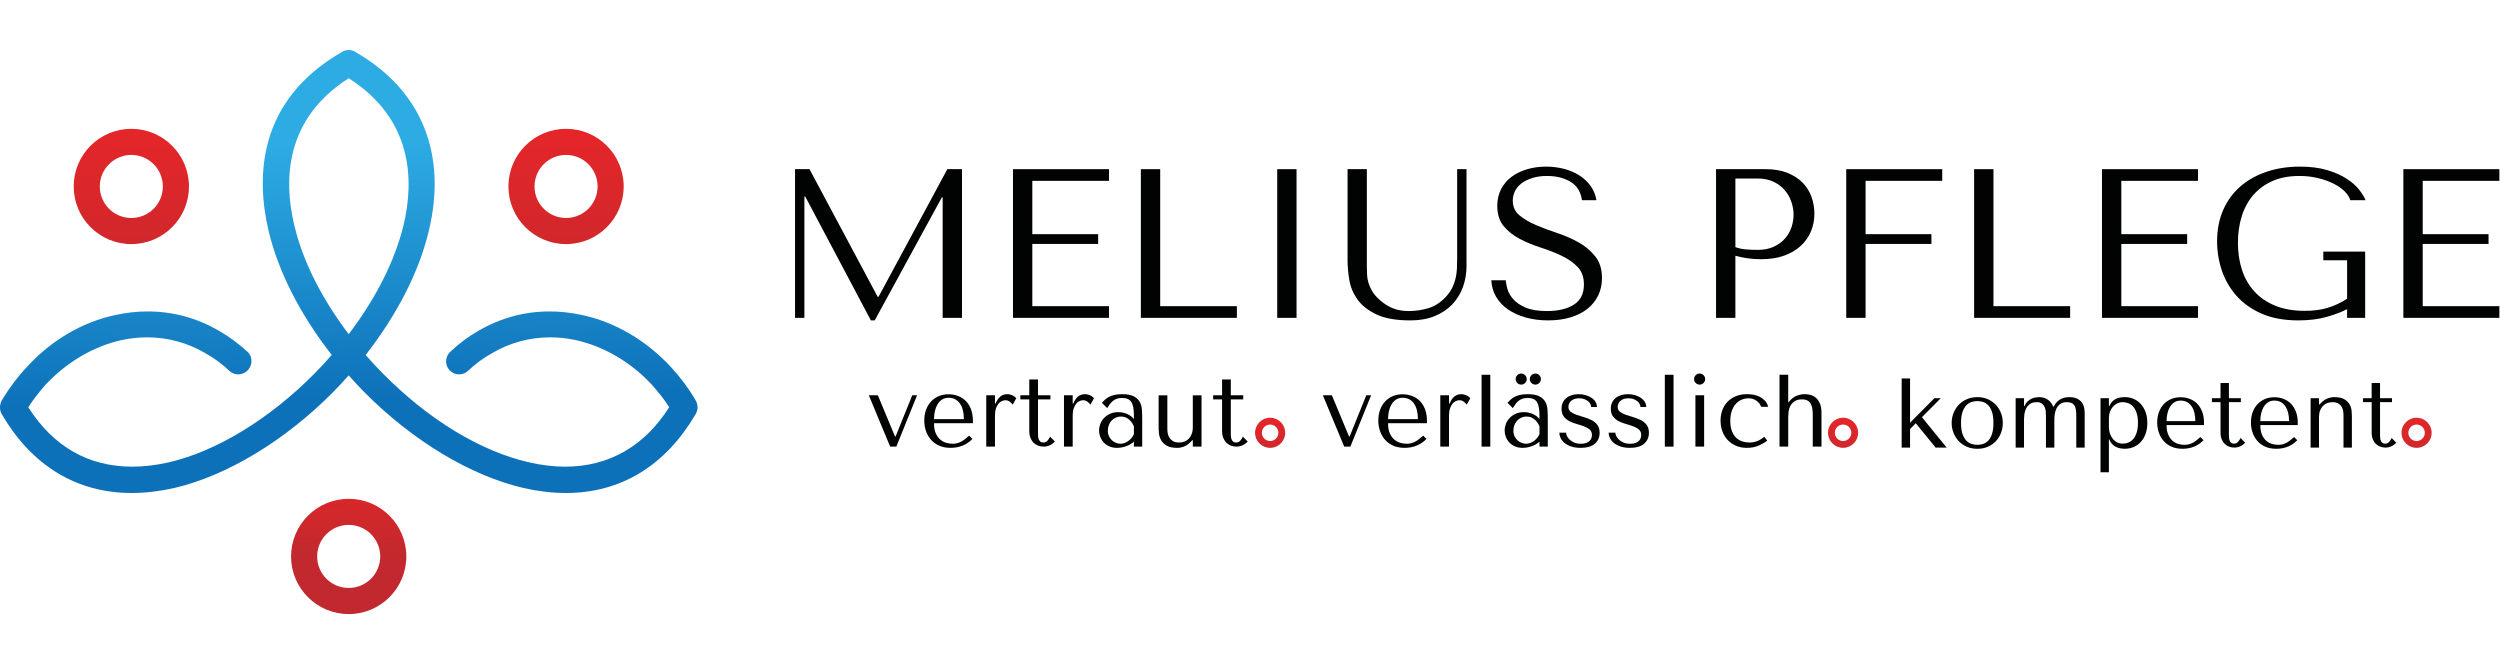 <?xml version="1.0" encoding="UTF-8"?> <svg xmlns="http://www.w3.org/2000/svg" xmlns:xlink="http://www.w3.org/1999/xlink" version="1.1" x="0px" y="0px" viewBox="0 0 320 85" style="enable-background:new 0 0 320 85;" xml:space="preserve"> <style type="text/css"> .st0{display:none;} .st1{display:inline;} .st2{fill:#343434;} .st3{fill:url(#SVGID_1_);} .st4{fill:url(#SVGID_2_);} .st5{fill:url(#SVGID_3_);} .st6{fill:url(#SVGID_4_);} .st7{fill:url(#SVGID_5_);} .st8{fill:url(#SVGID_6_);} .st9{fill:url(#SVGID_7_);} .st10{fill:url(#SVGID_8_);} .st11{fill:#010202;} .st12{fill:url(#SVGID_9_);} .st13{fill:url(#SVGID_10_);} .st14{fill:url(#SVGID_11_);} </style> <g id="Ebene_1" class="st0"> <g class="st1"> <g> <g> <path class="st2" d="M106.784,38.082h0.111l9.049-16.784h1.927v19.549h-2.542V25.013 h-0.111l-8.825,16.169h-0.503l-8.63-16.281h-0.111v15.946h-1.229V21.298h1.899 L106.784,38.082z"></path> <path class="st2" d="M137.196,21.298v1.536h-10.082v7.01h8.658v1.284h-8.658v8.183 h10.082v1.536h-12.623V21.298H137.196z"></path> <path class="st2" d="M141.385,40.847V21.298h2.541v18.013h10.082v1.536H141.385z"></path> <path class="st2" d="M161.855,21.298v19.549h-2.541V21.298H161.855z"></path> <path class="st2" d="M171.098,21.298v12.762c0,0.373,0.009,0.745,0.028,1.117 c0.018,0.372,0.083,0.74,0.195,1.103c0.112,0.363,0.28,0.731,0.504,1.103 c0.223,0.372,0.549,0.745,0.977,1.117c0.539,0.484,1.112,0.847,1.717,1.089 c0.605,0.243,1.299,0.363,2.08,0.363c0.912,0,1.788-0.13,2.625-0.391 c0.839-0.26,1.592-0.754,2.262-1.48c0.373-0.41,0.657-0.819,0.853-1.229 c0.195-0.41,0.339-0.824,0.432-1.243s0.149-0.838,0.168-1.257 s0.028-0.833,0.028-1.243V21.298h1.229v12.735c0,0.987-0.159,1.913-0.474,2.779 c-0.317,0.866-0.787,1.624-1.41,2.276c-0.625,0.652-1.396,1.164-2.318,1.536 c-0.922,0.372-1.979,0.558-3.17,0.558c-1.899,0-3.398-0.265-4.496-0.796 c-1.099-0.531-1.927-1.191-2.486-1.983c-0.559-0.791-0.912-1.648-1.061-2.569 c-0.149-0.921-0.224-1.764-0.224-2.527V21.298H171.098z"></path> <path class="st2" d="M189.361,35.904c0.018,0.317,0.093,0.703,0.224,1.159 c0.13,0.457,0.381,0.899,0.754,1.327c0.372,0.429,0.912,0.796,1.619,1.103 c0.708,0.307,1.648,0.461,2.821,0.461c1.471,0,2.649-0.279,3.533-0.838 c0.884-0.559,1.327-1.443,1.327-2.653c0-0.968-0.28-1.741-0.839-2.318 c-0.558-0.577-1.261-1.065-2.108-1.466c-0.847-0.4-1.764-0.758-2.75-1.075 c-0.987-0.316-1.903-0.698-2.75-1.144c-0.847-0.447-1.55-1.006-2.109-1.676 c-0.559-0.671-0.838-1.555-0.838-2.653c0-0.838,0.172-1.582,0.517-2.234 c0.345-0.651,0.812-1.191,1.398-1.619c0.588-0.428,1.268-0.754,2.041-0.978 c0.774-0.223,1.59-0.335,2.448-0.335c0.82,0,1.608,0.098,2.362,0.293 c0.755,0.195,1.431,0.484,2.029,0.866c0.597,0.381,1.09,0.847,1.482,1.396 s0.643,1.168,0.755,1.857h-1.902c-0.149-1.099-0.648-1.904-1.497-2.416 c-0.848-0.512-1.879-0.768-3.091-0.768c-0.727,0-1.371,0.089-1.931,0.265 c-0.559,0.177-1.03,0.41-1.413,0.698c-0.383,0.289-0.671,0.628-0.867,1.019 c-0.197,0.391-0.294,0.81-0.294,1.257c0,0.801,0.289,1.443,0.868,1.927 c0.578,0.484,1.301,0.912,2.169,1.284c0.868,0.373,1.81,0.726,2.828,1.061 c1.016,0.335,1.958,0.749,2.827,1.243c0.868,0.493,1.591,1.108,2.169,1.843 c0.578,0.735,0.868,1.681,0.868,2.835c0,0.838-0.168,1.601-0.504,2.29 c-0.336,0.689-0.812,1.276-1.428,1.759c-0.615,0.485-1.356,0.857-2.224,1.117 c-0.868,0.26-1.842,0.391-2.923,0.391c-1.063,0-2.043-0.125-2.938-0.377 c-0.895-0.251-1.674-0.605-2.337-1.061c-0.662-0.456-1.184-1.01-1.567-1.662 c-0.382-0.652-0.592-1.378-0.629-2.179H189.361z"></path> <path class="st2" d="M219.549,40.847h-2.541V21.298h6.535 c1.079,0,2.02,0.158,2.82,0.475c0.801,0.317,1.467,0.74,1.997,1.27 c0.531,0.531,0.926,1.155,1.187,1.871c0.26,0.717,0.391,1.466,0.391,2.248 c0,0.82-0.149,1.588-0.446,2.304c-0.298,0.717-0.74,1.35-1.327,1.899 c-0.586,0.55-1.317,0.982-2.192,1.298c-0.875,0.317-1.88,0.475-3.016,0.475 c-0.67,0-1.285-0.042-1.844-0.126c-0.558-0.084-1.08-0.19-1.564-0.321 V40.847z M219.549,31.547c0.391,0.149,0.829,0.247,1.313,0.293 s1.015,0.07,1.592,0.07c0.838,0,1.554-0.139,2.151-0.419 c0.595-0.279,1.088-0.642,1.48-1.089c0.391-0.447,0.674-0.945,0.852-1.494 c0.177-0.549,0.266-1.093,0.266-1.634c0-0.559-0.098-1.121-0.294-1.69 c-0.195-0.567-0.488-1.08-0.88-1.536c-0.39-0.456-0.884-0.824-1.48-1.103 c-0.597-0.279-1.285-0.419-2.066-0.419h-2.933V31.547z"></path> <path class="st2" d="M246.75,21.298v1.536h-10.082v7.01h8.658v1.284h-8.658v9.718 h-2.541V21.298H246.75z"></path> <path class="st2" d="M250.939,40.847V21.298h2.541v18.013h10.082v1.536H250.939z"></path> <path class="st2" d="M280.373,21.298v1.536h-10.082v7.01h8.658v1.284h-8.658v8.183 h10.082v1.536h-12.623V21.298H280.373z"></path> <path class="st2" d="M302.351,40.847h-2.373v-1.145 c-0.709,0.373-1.604,0.712-2.686,1.019c-1.082,0.307-2.321,0.461-3.72,0.461 c-1.865,0-3.469-0.293-4.811-0.88c-1.343-0.586-2.448-1.368-3.316-2.346 c-0.867-0.978-1.51-2.085-1.929-3.323c-0.42-1.238-0.63-2.518-0.63-3.84 c0-1.545,0.27-2.928,0.811-4.147c0.539-1.219,1.294-2.248,2.262-3.086 c0.967-0.838,2.117-1.48,3.449-1.927c1.331-0.447,2.788-0.67,4.37-0.67 c1.378,0,2.574,0.153,3.589,0.461c1.015,0.307,1.866,0.684,2.555,1.131 c0.688,0.447,1.233,0.926,1.634,1.438c0.4,0.512,0.684,0.973,0.852,1.383 h-2.01c-0.112-0.391-0.359-0.778-0.74-1.159 c-0.383-0.381-0.871-0.721-1.467-1.02c-0.595-0.297-1.275-0.539-2.038-0.726 c-0.764-0.186-1.583-0.279-2.458-0.279c-1.323,0-2.481,0.214-3.477,0.642 c-0.996,0.429-1.839,1.033-2.528,1.815c-0.689,0.782-1.206,1.713-1.55,2.793 c-0.345,1.08-0.517,2.262-0.517,3.547c0,1.303,0.182,2.499,0.546,3.589 c0.363,1.089,0.909,2.029,1.636,2.82c0.727,0.792,1.642,1.41,2.743,1.857 c1.1,0.447,2.387,0.671,3.861,0.671c1.119,0,2.117-0.13,2.994-0.391 c0.876-0.26,1.735-0.661,2.574-1.201v-5.055h-3.128v-1.145h5.501V40.847z"></path> <path class="st2" d="M320,21.298v1.536h-10.082v7.01h8.658v1.284h-8.658v8.183H320v1.536 h-12.623V21.298H320z"></path> </g> </g> <g> <g> <path class="st2" d="M128.475,50.766v9.566h-1.25v-4.337h-4.871v4.337h-1.25v-9.566 h1.25v4.2h4.871v-4.2H128.475z"></path> <path class="st2" d="M131.288,54.519c0.311-0.581,0.739-1.032,1.284-1.351 c0.544-0.321,1.15-0.481,1.818-0.481c0.659,0,1.23,0.143,1.716,0.425 c0.485,0.285,0.847,0.641,1.084,1.072v-1.373h1.263v7.521h-1.263v-1.4 c-0.247,0.44-0.615,0.803-1.104,1.092c-0.489,0.288-1.059,0.432-1.709,0.432 c-0.669,0-1.272-0.164-1.811-0.493c-0.54-0.33-0.966-0.792-1.277-1.387 c-0.311-0.595-0.466-1.272-0.466-2.031 C130.823,55.776,130.977,55.1,131.288,54.519z M136.848,55.075 c-0.229-0.421-0.539-0.744-0.926-0.967c-0.389-0.225-0.817-0.337-1.284-0.337 c-0.466,0-0.892,0.11-1.276,0.33c-0.385,0.219-0.692,0.54-0.919,0.961 c-0.229,0.421-0.344,0.915-0.344,1.483c0,0.576,0.115,1.077,0.344,1.502 c0.227,0.426,0.534,0.751,0.919,0.974c0.384,0.225,0.81,0.337,1.276,0.337 c0.467,0,0.895-0.112,1.284-0.337c0.388-0.223,0.697-0.548,0.926-0.974 c0.229-0.425,0.343-0.921,0.343-1.488 C137.19,55.991,137.076,55.496,136.848,55.075z M133.259,51.589 c-0.143-0.137-0.214-0.307-0.214-0.508s0.071-0.373,0.214-0.515 c0.141-0.141,0.312-0.212,0.514-0.212c0.192,0,0.359,0.071,0.502,0.212 c0.141,0.143,0.212,0.314,0.212,0.515s-0.071,0.371-0.212,0.508 c-0.143,0.137-0.31,0.206-0.502,0.206 C133.571,51.795,133.4,51.727,133.259,51.589z M135.488,51.589 c-0.137-0.137-0.206-0.307-0.206-0.508s0.069-0.373,0.206-0.515 c0.137-0.141,0.307-0.212,0.508-0.212c0.201,0,0.373,0.071,0.514,0.212 c0.143,0.143,0.214,0.314,0.214,0.515s-0.071,0.371-0.214,0.508 c-0.141,0.137-0.312,0.206-0.514,0.206 C135.795,51.795,135.625,51.727,135.488,51.589z"></path> <path class="st2" d="M147.923,52.81v7.521h-1.248v-1.111 c-0.238,0.384-0.57,0.684-0.996,0.899c-0.425,0.215-0.893,0.322-1.406,0.322 c-0.586,0-1.111-0.121-1.579-0.363c-0.467-0.243-0.834-0.607-1.104-1.092 c-0.27-0.484-0.406-1.074-0.406-1.77v-4.405h1.236v4.241 c0,0.741,0.186,1.311,0.562,1.709c0.375,0.399,0.888,0.597,1.537,0.597 c0.667,0,1.195-0.206,1.579-0.618c0.384-0.411,0.577-1.011,0.577-1.798v-4.131 H147.923z"></path> <path class="st2" d="M151.835,60.16c-0.458-0.197-0.819-0.471-1.085-0.824 c-0.264-0.352-0.411-0.758-0.438-1.215h1.289 c0.037,0.375,0.214,0.682,0.529,0.919c0.315,0.238,0.729,0.358,1.241,0.358 c0.477,0,0.851-0.106,1.126-0.315c0.274-0.211,0.411-0.477,0.411-0.796 c0-0.33-0.147-0.574-0.438-0.734c-0.293-0.16-0.747-0.318-1.359-0.474 c-0.558-0.147-1.014-0.295-1.366-0.445c-0.352-0.152-0.654-0.375-0.906-0.673 c-0.251-0.297-0.377-0.689-0.377-1.174c0-0.384,0.114-0.736,0.343-1.056 c0.229-0.319,0.554-0.574,0.974-0.762c0.422-0.186,0.902-0.281,1.442-0.281 c0.833,0,1.506,0.211,2.018,0.632c0.511,0.421,0.787,0.998,0.824,1.729h-1.25 c-0.027-0.393-0.185-0.71-0.473-0.947c-0.289-0.238-0.676-0.358-1.161-0.358 c-0.448,0-0.806,0.096-1.07,0.289c-0.266,0.192-0.399,0.444-0.399,0.754 c0,0.248,0.081,0.451,0.241,0.611c0.159,0.16,0.36,0.289,0.603,0.385 c0.243,0.096,0.58,0.203,1.01,0.322c0.54,0.147,0.978,0.29,1.317,0.433 c0.338,0.141,0.629,0.354,0.871,0.637s0.369,0.655,0.378,1.113 c0,0.411-0.115,0.782-0.344,1.111s-0.551,0.588-0.967,0.776 c-0.417,0.188-0.895,0.281-1.435,0.281 C152.81,60.455,152.292,60.356,151.835,60.16z"></path> <path class="st2" d="M159.823,50.175v10.156h-1.25V50.175H159.823z"></path> <path class="st2" d="M162.677,51.341c-0.164-0.164-0.247-0.366-0.247-0.603 c0-0.238,0.082-0.44,0.247-0.604c0.164-0.164,0.366-0.247,0.604-0.247 c0.229,0,0.423,0.082,0.584,0.247c0.159,0.164,0.24,0.366,0.24,0.604 c0,0.237-0.081,0.438-0.24,0.603c-0.16,0.166-0.355,0.248-0.584,0.248 C163.043,51.589,162.841,51.507,162.677,51.341z M163.885,52.81v7.521h-1.25v-7.521 H163.885z"></path> <path class="st2" d="M166.697,54.519c0.311-0.581,0.744-1.032,1.298-1.351 c0.554-0.321,1.187-0.481,1.901-0.481c0.924,0,1.685,0.225,2.286,0.673 c0.599,0.448,0.995,1.07,1.187,1.866h-1.344 c-0.129-0.458-0.378-0.819-0.748-1.084c-0.371-0.266-0.83-0.399-1.38-0.399 c-0.714,0-1.289,0.245-1.729,0.734c-0.44,0.489-0.659,1.183-0.659,2.08 c0,0.906,0.219,1.605,0.659,2.099c0.44,0.495,1.015,0.741,1.729,0.741 c0.549,0,1.006-0.129,1.373-0.385c0.366-0.255,0.617-0.622,0.755-1.098h1.344 c-0.201,0.769-0.604,1.384-1.207,1.846c-0.604,0.463-1.359,0.693-2.265,0.693 c-0.714,0-1.347-0.16-1.901-0.48c-0.554-0.321-0.987-0.774-1.298-1.359 c-0.311-0.585-0.466-1.272-0.466-2.058 C166.231,55.78,166.386,55.1,166.697,54.519z"></path> <path class="st2" d="M180.985,53.036c0.458,0.243,0.817,0.607,1.078,1.092 c0.26,0.485,0.391,1.074,0.391,1.77v4.433h-1.235v-4.255 c0-0.75-0.188-1.325-0.563-1.722c-0.375-0.399-0.888-0.597-1.537-0.597 c-0.659,0-1.183,0.206-1.572,0.618c-0.388,0.411-0.582,1.011-0.582,1.798 v4.159h-1.25V50.175h1.25v3.705c0.247-0.384,0.588-0.681,1.022-0.892 c0.434-0.21,0.922-0.315,1.462-0.315 C180.016,52.673,180.527,52.795,180.985,53.036z"></path> <path class="st2" d="M192.006,57.038h-6.011c0.047,0.741,0.3,1.32,0.762,1.736 s1.022,0.625,1.681,0.625c0.54,0,0.991-0.126,1.352-0.378 c0.36-0.251,0.615-0.588,0.762-1.009h1.344 c-0.201,0.723-0.604,1.311-1.207,1.764c-0.604,0.454-1.355,0.68-2.251,0.68 c-0.714,0-1.352-0.16-1.914-0.48c-0.563-0.321-1.004-0.776-1.325-1.366 c-0.321-0.591-0.48-1.274-0.48-2.051c0-0.778,0.155-1.459,0.466-2.046 c0.311-0.585,0.748-1.036,1.311-1.351c0.562-0.317,1.21-0.474,1.942-0.474 c0.714,0,1.346,0.156,1.894,0.467c0.549,0.311,0.973,0.739,1.27,1.283 c0.297,0.544,0.445,1.159,0.445,1.846 C192.047,56.521,192.033,56.773,192.006,57.038z M190.441,54.793 c-0.21-0.343-0.496-0.603-0.858-0.781c-0.36-0.18-0.76-0.269-1.2-0.269 c-0.632,0-1.169,0.201-1.613,0.604c-0.444,0.403-0.697,0.961-0.762,1.674h4.749 C190.757,55.547,190.652,55.137,190.441,54.793z"></path> <path class="st2" d="M196.57,53.03c0.407-0.237,0.903-0.356,1.489-0.356v1.289 h-0.33c-1.399,0-2.099,0.76-2.099,2.279v4.09h-1.25v-7.521h1.25v1.222 C195.849,53.602,196.163,53.268,196.57,53.03z"></path> <path class="st2" d="M210.116,55.548c-0.545,0.526-1.376,0.789-2.491,0.789h-1.839 v3.994h-1.25v-9.566h3.089c1.08,0,1.901,0.26,2.464,0.782 c0.562,0.521,0.844,1.193,0.844,2.017 C210.933,54.362,210.66,55.022,210.116,55.548z M209.163,54.856 c0.329-0.303,0.493-0.733,0.493-1.291c0-1.18-0.677-1.77-2.031-1.77h-1.839 v3.513h1.839C208.32,55.308,208.833,55.158,209.163,54.856z"></path> <path class="st2" d="M216.231,53.839h-1.579v6.492h-1.248V53.839h-0.976v-1.029h0.976 v-0.536c0-0.841,0.217-1.457,0.651-1.846c0.434-0.388,1.133-0.582,2.094-0.582 v1.043c-0.549,0-0.936,0.107-1.161,0.322c-0.223,0.215-0.336,0.57-0.336,1.063 v0.536h1.579V53.839z"></path> <path class="st2" d="M219.621,50.175v10.156h-1.25V50.175H219.621z"></path> <path class="st2" d="M229.255,57.038h-6.011c0.047,0.741,0.3,1.32,0.762,1.736 s1.022,0.625,1.681,0.625c0.54,0,0.991-0.126,1.352-0.378 c0.36-0.251,0.615-0.588,0.762-1.009h1.344 c-0.201,0.723-0.604,1.311-1.207,1.764c-0.604,0.454-1.355,0.68-2.251,0.68 c-0.714,0-1.352-0.16-1.914-0.48c-0.563-0.321-1.004-0.776-1.325-1.366 c-0.321-0.591-0.48-1.274-0.48-2.051c0-0.778,0.155-1.459,0.466-2.046 c0.311-0.585,0.748-1.036,1.311-1.351c0.562-0.317,1.21-0.474,1.942-0.474 c0.714,0,1.346,0.156,1.894,0.467c0.549,0.311,0.973,0.739,1.27,1.283 c0.297,0.544,0.445,1.159,0.445,1.846 C229.296,56.521,229.282,56.773,229.255,57.038z M227.69,54.793 c-0.21-0.343-0.496-0.603-0.858-0.781c-0.36-0.18-0.76-0.269-1.2-0.269 c-0.632,0-1.169,0.201-1.613,0.604c-0.444,0.403-0.697,0.961-0.762,1.674h4.749 C228.006,55.547,227.901,55.137,227.69,54.793z"></path> <path class="st2" d="M236.439,53.112c0.489,0.285,0.854,0.641,1.091,1.072v-1.373h1.263 v7.686c0,0.686-0.147,1.298-0.44,1.832c-0.293,0.536-0.711,0.954-1.255,1.257 c-0.545,0.301-1.178,0.452-1.902,0.452c-0.988,0-1.811-0.233-2.469-0.699 c-0.659-0.467-1.048-1.103-1.167-1.909h1.236 c0.137,0.458,0.421,0.826,0.851,1.106c0.429,0.278,0.947,0.418,1.55,0.418 c0.686,0,1.247-0.215,1.681-0.645c0.436-0.43,0.652-1.033,0.652-1.811V58.918 c-0.247,0.44-0.613,0.806-1.098,1.099c-0.485,0.292-1.052,0.438-1.702,0.438 c-0.669,0-1.274-0.164-1.818-0.493c-0.545-0.33-0.973-0.792-1.284-1.387 c-0.311-0.595-0.466-1.272-0.466-2.031c0-0.769,0.155-1.444,0.466-2.025 c0.311-0.581,0.739-1.032,1.284-1.351c0.544-0.321,1.15-0.481,1.818-0.481 C235.38,52.687,235.95,52.83,236.439,53.112z M237.187,55.075 c-0.229-0.421-0.539-0.744-0.926-0.967c-0.389-0.225-0.817-0.337-1.284-0.337 c-0.466,0-0.892,0.11-1.276,0.33c-0.385,0.219-0.692,0.54-0.919,0.961 c-0.229,0.421-0.344,0.915-0.344,1.483c0,0.576,0.115,1.077,0.344,1.502 c0.227,0.426,0.534,0.751,0.919,0.974c0.384,0.225,0.81,0.337,1.276,0.337 c0.467,0,0.895-0.112,1.284-0.337c0.388-0.223,0.697-0.548,0.926-0.974 c0.229-0.425,0.343-0.921,0.343-1.488 C237.53,55.991,237.416,55.496,237.187,55.075z"></path> <path class="st2" d="M248.414,57.038h-6.011c0.047,0.741,0.3,1.32,0.762,1.736 s1.022,0.625,1.681,0.625c0.54,0,0.991-0.126,1.352-0.378 c0.36-0.251,0.615-0.588,0.762-1.009h1.344 c-0.201,0.723-0.604,1.311-1.207,1.764c-0.604,0.454-1.355,0.68-2.251,0.68 c-0.714,0-1.352-0.16-1.914-0.48c-0.563-0.321-1.004-0.776-1.325-1.366 c-0.321-0.591-0.48-1.274-0.48-2.051c0-0.778,0.155-1.459,0.466-2.046 c0.311-0.585,0.748-1.036,1.311-1.351c0.562-0.317,1.21-0.474,1.942-0.474 c0.714,0,1.346,0.156,1.894,0.467c0.549,0.311,0.973,0.739,1.27,1.283 c0.297,0.544,0.445,1.159,0.445,1.846 C248.455,56.521,248.441,56.773,248.414,57.038z M246.849,54.793 c-0.21-0.343-0.496-0.603-0.858-0.781c-0.36-0.18-0.76-0.269-1.2-0.269 c-0.632,0-1.169,0.201-1.613,0.604s-0.697,0.961-0.762,1.674h4.749 C247.165,55.547,247.06,55.137,246.849,54.793z"></path> <path class="st2" d="M250.788,54.519c0.311-0.581,0.739-1.032,1.284-1.351 c0.544-0.321,1.155-0.481,1.832-0.481c0.585,0,1.13,0.136,1.633,0.404 c0.503,0.27,0.887,0.625,1.152,1.065v-3.981h1.263v10.156h-1.263V58.918 c-0.247,0.449-0.613,0.817-1.098,1.106c-0.485,0.288-1.052,0.432-1.702,0.432 c-0.669,0-1.274-0.164-1.818-0.493c-0.545-0.33-0.973-0.792-1.284-1.387 c-0.311-0.595-0.466-1.272-0.466-2.031 C250.322,55.776,250.477,55.1,250.788,54.519z M256.347,55.075 c-0.229-0.421-0.539-0.744-0.926-0.967c-0.389-0.225-0.817-0.337-1.284-0.337 c-0.466,0-0.892,0.11-1.276,0.33c-0.385,0.219-0.692,0.54-0.919,0.961 c-0.229,0.421-0.344,0.915-0.344,1.483c0,0.576,0.115,1.077,0.344,1.502 c0.227,0.426,0.534,0.751,0.919,0.974c0.384,0.225,0.81,0.337,1.276,0.337 c0.467,0,0.895-0.112,1.284-0.337c0.388-0.223,0.697-0.548,0.926-0.974 c0.229-0.425,0.343-0.921,0.343-1.488 C256.69,55.991,256.576,55.496,256.347,55.075z"></path> <path class="st2" d="M260.794,51.341c-0.164-0.164-0.247-0.366-0.247-0.603 c0-0.238,0.082-0.44,0.247-0.604c0.164-0.164,0.366-0.247,0.604-0.247 c0.229,0,0.423,0.082,0.584,0.247c0.159,0.164,0.24,0.366,0.24,0.604 c0,0.237-0.081,0.438-0.24,0.603c-0.16,0.166-0.355,0.248-0.584,0.248 C261.16,51.589,260.958,51.507,260.794,51.341z M262.003,52.81v7.521h-1.25v-7.521 H262.003z"></path> <path class="st2" d="M271.635,57.038h-6.011c0.047,0.741,0.3,1.32,0.762,1.736 s1.022,0.625,1.681,0.625c0.54,0,0.991-0.126,1.352-0.378 c0.36-0.251,0.615-0.588,0.762-1.009h1.344 c-0.201,0.723-0.604,1.311-1.207,1.764c-0.604,0.454-1.355,0.68-2.251,0.68 c-0.714,0-1.352-0.16-1.914-0.48c-0.563-0.321-1.004-0.776-1.325-1.366 s-0.48-1.274-0.48-2.051c0-0.778,0.155-1.459,0.466-2.046 c0.311-0.585,0.748-1.036,1.311-1.351c0.562-0.317,1.21-0.474,1.942-0.474 c0.714,0,1.346,0.156,1.894,0.467c0.549,0.311,0.973,0.739,1.27,1.283 c0.297,0.544,0.445,1.159,0.445,1.846 C271.677,56.521,271.663,56.773,271.635,57.038z M270.071,54.793 c-0.21-0.343-0.496-0.603-0.858-0.781c-0.36-0.18-0.76-0.269-1.2-0.269 c-0.632,0-1.169,0.201-1.613,0.604s-0.697,0.961-0.762,1.674h4.749 C270.387,55.547,270.282,55.137,270.071,54.793z"></path> <path class="st2" d="M279.898,53.504c0.567,0.554,0.851,1.352,0.851,2.395v4.433 h-1.235v-4.255c0-0.75-0.188-1.325-0.563-1.722 c-0.375-0.399-0.888-0.597-1.537-0.597c-0.659,0-1.183,0.206-1.572,0.618 c-0.388,0.411-0.582,1.011-0.582,1.798v4.159h-1.25v-7.521h1.25v1.07 c0.247-0.384,0.582-0.681,1.008-0.892c0.425-0.21,0.895-0.315,1.407-0.315 C278.589,52.673,279.331,52.95,279.898,53.504z"></path> <path class="st2" d="M284.593,60.16c-0.458-0.197-0.819-0.471-1.085-0.824 c-0.264-0.352-0.411-0.758-0.438-1.215h1.289 c0.037,0.375,0.214,0.682,0.529,0.919c0.315,0.238,0.729,0.358,1.241,0.358 c0.477,0,0.851-0.106,1.126-0.315c0.274-0.211,0.411-0.477,0.411-0.796 c0-0.33-0.147-0.574-0.438-0.734c-0.293-0.16-0.747-0.318-1.359-0.474 c-0.558-0.147-1.014-0.295-1.366-0.445c-0.352-0.152-0.654-0.375-0.906-0.673 c-0.251-0.297-0.377-0.689-0.377-1.174c0-0.384,0.114-0.736,0.343-1.056 c0.229-0.319,0.554-0.574,0.974-0.762c0.422-0.186,0.902-0.281,1.442-0.281 c0.833,0,1.506,0.211,2.018,0.632c0.511,0.421,0.787,0.998,0.824,1.729h-1.25 c-0.027-0.393-0.185-0.71-0.473-0.947c-0.289-0.238-0.676-0.358-1.161-0.358 c-0.448,0-0.806,0.096-1.07,0.289c-0.266,0.192-0.399,0.444-0.399,0.754 c0,0.248,0.081,0.451,0.241,0.611c0.159,0.16,0.36,0.289,0.603,0.385 c0.243,0.096,0.58,0.203,1.01,0.322c0.54,0.147,0.978,0.29,1.317,0.433 c0.338,0.141,0.629,0.354,0.871,0.637c0.243,0.284,0.369,0.655,0.378,1.113 c0,0.411-0.115,0.782-0.344,1.111c-0.229,0.329-0.551,0.588-0.967,0.776 c-0.417,0.188-0.895,0.281-1.435,0.281 C285.567,60.455,285.049,60.356,284.593,60.16z"></path> <path class="st2" d="M292.854,53.839v4.434c0,0.366,0.078,0.623,0.233,0.774 c0.156,0.152,0.426,0.227,0.81,0.227h0.919v1.056h-1.125 c-0.696,0-1.217-0.16-1.565-0.481c-0.348-0.319-0.521-0.845-0.521-1.577V53.839 h-0.976v-1.029h0.976v-1.894h1.248v1.894h1.962v1.029H292.854z"></path> </g> </g> </g> <g class="st1"> <g> <linearGradient id="SVGID_1_" gradientUnits="userSpaceOnUse" x1="45.023" y1="16.193" x2="44.633" y2="71.231"> <stop offset="0.786" style="stop-color:#E52629"></stop> <stop offset="1" style="stop-color:#C1292E"></stop> </linearGradient> <path class="st3" d="M44.633,63.848c-4.074,0-7.377,3.303-7.377,7.377 c0,4.074,3.303,7.377,7.377,7.377s7.377-3.303,7.377-7.377 C52.01,67.15,48.707,63.848,44.633,63.848z M44.633,75.26 c-2.229,0-4.036-1.807-4.036-4.036c0-2.229,1.807-4.036,4.036-4.036 c2.229,0,4.036,1.807,4.036,4.036C48.669,73.453,46.862,75.26,44.633,75.26z"></path> <linearGradient id="SVGID_2_" gradientUnits="userSpaceOnUse" x1="72.508" y1="16.388" x2="72.118" y2="71.426"> <stop offset="0" style="stop-color:#E52629"></stop> <stop offset="0.478" style="stop-color:#C1292E"></stop> </linearGradient> <path class="st4" d="M72.455,16.489c-4.074,0-7.377,3.303-7.377,7.377 c0,4.074,3.303,7.377,7.377,7.377c4.074,0,7.377-3.303,7.377-7.377 C79.832,19.792,76.529,16.489,72.455,16.489z M72.455,27.902 c-2.229,0-4.036-1.807-4.036-4.036c0-2.229,1.807-4.036,4.036-4.036 s4.036,1.807,4.036,4.036C76.491,26.095,74.684,27.902,72.455,27.902z"></path> <linearGradient id="SVGID_3_" gradientUnits="userSpaceOnUse" x1="16.866" y1="15.993" x2="16.475" y2="71.032"> <stop offset="0" style="stop-color:#E52629"></stop> <stop offset="0.496" style="stop-color:#C1292E"></stop> </linearGradient> <path class="st5" d="M16.81,16.49c-4.074,0-7.377,3.303-7.377,7.377 c0,4.074,3.303,7.377,7.377,7.377s7.377-3.303,7.377-7.377 C24.187,19.793,20.884,16.49,16.81,16.49z M16.81,27.903 c-2.229,0-4.036-1.807-4.036-4.036c0-2.229,1.807-4.036,4.036-4.036 s4.036,1.807,4.036,4.036C20.846,26.096,19.039,27.903,16.81,27.903z"></path> </g> <linearGradient id="SVGID_4_" gradientUnits="userSpaceOnUse" x1="44.771" y1="57.194" x2="43.6" y2="11.134"> <stop offset="0.132" style="stop-color:#0D71B9"></stop> <stop offset="0.841" style="stop-color:#2DABE3"></stop> </linearGradient> <path class="st6" d="M89.054,51.266c-0.817-1.43-1.877-2.863-3.153-4.259 c-3.163-3.44-7.233-5.819-11.458-6.697c-1.357-0.296-2.731-0.446-4.083-0.446 c-3.21,0-6.257,0.822-9.054,2.442c-1.336,0.755-2.533,1.643-3.657,2.713 c-0.682,0.62-0.737,1.675-0.122,2.351c0.318,0.35,0.771,0.551,1.242,0.551 c0.411,0,0.805-0.152,1.111-0.431c0.972-0.918,2.012-1.684,3.095-2.279 c2.293-1.347,4.805-2.031,7.464-2.031c1.086,0,2.185,0.118,3.265,0.351 c3.619,0.81,7.072,2.837,9.723,5.703c0.772,0.874,1.573,1.828,2.225,2.892 c-3.139,4.977-7.732,7.607-13.292,7.607c-1.474,0-3.025-0.184-4.609-0.545 c-6.22-1.411-12.872-5.447-18.731-11.363c-0.734-0.742-1.48-1.545-2.216-2.389 c4.049-5.191,6.843-10.677,8.082-15.873c2.37-9.845-0.908-17.947-9.211-22.801 c-0.304-0.234-0.674-0.363-1.041-0.363c-0.294,0-0.585,0.083-0.835,0.237 c-10.778,6.186-11.071,15.881-9.419,22.926 c1.24,5.197,4.033,10.683,8.082,15.873c-0.741,0.849-1.486,1.652-2.216,2.389 c-5.769,5.825-12.576,9.967-18.676,11.363c-1.597,0.362-3.155,0.545-4.632,0.545 c-5.619,0-10.101-2.558-13.322-7.604c0.652-0.992,1.38-1.94,2.218-2.89 c2.762-2.928,6.126-4.901,9.726-5.707c1.081-0.233,2.18-0.351,3.266-0.351 c2.659,0,5.171,0.683,7.469,2.033c1.078,0.593,2.118,1.359,3.092,2.279 c0.304,0.276,0.698,0.428,1.109,0.428c0.471,0,0.924-0.201,1.242-0.551 c0.301-0.33,0.462-0.754,0.454-1.193c-0.008-0.449-0.193-0.86-0.521-1.158 c-1.206-1.096-2.42-1.983-3.709-2.712c-2.8-1.621-5.847-2.442-9.057-2.442 c-1.352,0-2.726,0.15-4.081,0.445c-4.252,0.884-8.303,3.263-11.403,6.694 c-1.147,1.199-2.196,2.591-3.219,4.279c-0.273,0.615-0.27,1.204,0.009,1.708 c3.849,6.615,9.602,10.112,16.636,10.112c1.749,0,3.587-0.215,5.466-0.639 c6.759-1.584,14.172-6.063,20.341-12.289c0.669-0.682,1.334-1.395,1.978-2.124 c0.644,0.728,1.308,1.442,1.979,2.125c6.173,6.231,13.607,10.71,20.396,12.289 c1.866,0.424,3.695,0.639,5.436,0.639c7.017,0,12.76-3.497,16.611-10.115 C89.363,52.433,89.363,51.822,89.054,51.266z M44.634,42.772 c-3.516-4.626-5.927-9.466-6.979-14.011c-1.346-5.671-1.222-13.517,6.979-18.749 c8.24,5.255,8.377,13.091,7.033,18.749 C50.573,33.318,48.144,38.158,44.634,42.772z"></path> </g> </g> <g id="Ebene_2"> <g> <g> <linearGradient id="SVGID_5_" gradientUnits="userSpaceOnUse" x1="45.023" y1="16.193" x2="44.633" y2="71.231"> <stop offset="0.786" style="stop-color:#E52629"></stop> <stop offset="1" style="stop-color:#C1292E"></stop> </linearGradient> <path class="st7" d="M44.633,63.848c-4.074,0-7.377,3.303-7.377,7.377 c0,4.074,3.303,7.377,7.377,7.377s7.377-3.303,7.377-7.377 C52.01,67.15,48.707,63.848,44.633,63.848z M44.633,75.26 c-2.229,0-4.036-1.807-4.036-4.036c0-2.229,1.807-4.036,4.036-4.036 c2.229,0,4.036,1.807,4.036,4.036C48.669,73.453,46.862,75.26,44.633,75.26z"></path> <linearGradient id="SVGID_6_" gradientUnits="userSpaceOnUse" x1="72.508" y1="16.388" x2="72.118" y2="71.426"> <stop offset="0" style="stop-color:#E52629"></stop> <stop offset="0.478" style="stop-color:#C1292E"></stop> </linearGradient> <path class="st8" d="M72.455,16.489c-4.074,0-7.377,3.303-7.377,7.377 c0,4.074,3.303,7.377,7.377,7.377c4.074,0,7.377-3.303,7.377-7.377 C79.832,19.792,76.529,16.489,72.455,16.489z M72.455,27.902 c-2.229,0-4.036-1.807-4.036-4.036c0-2.229,1.807-4.036,4.036-4.036 s4.036,1.807,4.036,4.036C76.491,26.095,74.684,27.902,72.455,27.902z"></path> <linearGradient id="SVGID_7_" gradientUnits="userSpaceOnUse" x1="16.866" y1="15.993" x2="16.475" y2="71.032"> <stop offset="0" style="stop-color:#E52629"></stop> <stop offset="0.496" style="stop-color:#C1292E"></stop> </linearGradient> <path class="st9" d="M16.81,16.49c-4.074,0-7.377,3.303-7.377,7.377 c0,4.074,3.303,7.377,7.377,7.377s7.377-3.303,7.377-7.377 C24.187,19.793,20.884,16.49,16.81,16.49z M16.81,27.903 c-2.229,0-4.036-1.807-4.036-4.036c0-2.229,1.807-4.036,4.036-4.036 s4.036,1.807,4.036,4.036C20.846,26.096,19.039,27.903,16.81,27.903z"></path> </g> <linearGradient id="SVGID_8_" gradientUnits="userSpaceOnUse" x1="44.771" y1="57.194" x2="43.6" y2="11.134"> <stop offset="0.132" style="stop-color:#0D71B9"></stop> <stop offset="0.841" style="stop-color:#2DABE3"></stop> </linearGradient> <path class="st10" d="M89.054,51.266c-0.817-1.43-1.877-2.863-3.153-4.259 c-3.163-3.44-7.233-5.819-11.458-6.697c-1.357-0.296-2.731-0.446-4.083-0.446 c-3.21,0-6.257,0.822-9.054,2.442c-1.336,0.755-2.533,1.643-3.657,2.713 c-0.682,0.62-0.737,1.675-0.122,2.351c0.318,0.35,0.771,0.551,1.242,0.551 c0.411,0,0.805-0.152,1.111-0.431c0.972-0.918,2.012-1.684,3.095-2.279 c2.293-1.347,4.805-2.031,7.464-2.031c1.086,0,2.185,0.118,3.265,0.351 c3.619,0.81,7.072,2.837,9.723,5.703c0.772,0.874,1.573,1.828,2.225,2.892 c-3.139,4.977-7.732,7.607-13.292,7.607c-1.474,0-3.025-0.184-4.609-0.545 c-6.22-1.411-12.872-5.447-18.731-11.363c-0.734-0.742-1.48-1.545-2.216-2.389 c4.049-5.191,6.843-10.677,8.082-15.873c2.37-9.845-0.908-17.947-9.211-22.801 c-0.304-0.234-0.674-0.363-1.041-0.363c-0.294,0-0.585,0.083-0.835,0.237 c-10.778,6.186-11.071,15.881-9.419,22.926 c1.24,5.197,4.033,10.683,8.082,15.873c-0.741,0.849-1.486,1.652-2.216,2.389 c-5.769,5.825-12.576,9.967-18.676,11.363c-1.597,0.362-3.155,0.545-4.632,0.545 c-5.619,0-10.101-2.558-13.322-7.604c0.652-0.992,1.38-1.94,2.218-2.89 c2.762-2.928,6.126-4.901,9.726-5.707c1.081-0.233,2.18-0.351,3.266-0.351 c2.659,0,5.171,0.683,7.469,2.033c1.078,0.593,2.118,1.359,3.092,2.279 c0.304,0.276,0.698,0.428,1.109,0.428c0.471,0,0.924-0.201,1.242-0.551 c0.301-0.33,0.462-0.754,0.454-1.193c-0.008-0.449-0.193-0.86-0.521-1.158 c-1.206-1.096-2.42-1.983-3.709-2.712c-2.8-1.621-5.847-2.442-9.057-2.442 c-1.352,0-2.726,0.15-4.081,0.445c-4.252,0.884-8.303,3.263-11.403,6.694 c-1.147,1.199-2.196,2.591-3.219,4.279c-0.273,0.615-0.27,1.204,0.009,1.708 c3.849,6.615,9.602,10.112,16.636,10.112c1.749,0,3.587-0.215,5.466-0.639 c6.759-1.584,14.172-6.063,20.341-12.289c0.669-0.682,1.334-1.395,1.978-2.124 c0.644,0.728,1.308,1.442,1.979,2.125c6.173,6.231,13.607,10.71,20.396,12.289 c1.866,0.424,3.695,0.639,5.436,0.639c7.017,0,12.76-3.497,16.611-10.115 C89.363,52.433,89.363,51.822,89.054,51.266z M44.634,42.772 c-3.516-4.626-5.927-9.466-6.979-14.011c-1.346-5.671-1.222-13.517,6.979-18.749 c8.24,5.255,8.377,13.091,7.033,18.749 C50.573,33.318,48.144,38.158,44.634,42.772z"></path> </g> <g> <g> <path class="st11" d="M112.343,37.993h0.108l8.809-16.34h1.876v19.031h-2.475V25.269 h-0.108l-8.591,15.742h-0.489l-8.401-15.851h-0.11v15.525h-1.196V21.653h1.849 L112.343,37.993z"></path> <path class="st11" d="M141.951,21.653v1.495h-9.814v6.825h8.428v1.251h-8.428v7.965 h9.814v1.496h-12.289V21.653H141.951z"></path> <path class="st11" d="M146.03,40.685V21.653h2.475v17.536h9.814v1.496H146.03z"></path> <path class="st11" d="M165.958,21.653v19.031h-2.475V21.653H165.958z"></path> <path class="st11" d="M174.957,21.653v12.425c0,0.363,0.01,0.726,0.028,1.087 c0.018,0.363,0.082,0.72,0.19,1.074c0.108,0.353,0.272,0.711,0.489,1.074 c0.218,0.363,0.535,0.725,0.953,1.087c0.525,0.471,1.082,0.824,1.672,1.06 c0.589,0.236,1.264,0.354,2.026,0.354c0.888,0,1.74-0.127,2.556-0.381 c0.815-0.254,1.55-0.735,2.203-1.441c0.362-0.398,0.638-0.798,0.829-1.196 c0.19-0.399,0.331-0.802,0.422-1.21c0.091-0.408,0.145-0.815,0.164-1.224 c0.018-0.408,0.027-0.811,0.027-1.21V21.653h1.197v12.397 c0,0.961-0.155,1.863-0.462,2.706c-0.309,0.843-0.767,1.581-1.373,2.216 c-0.607,0.634-1.36,1.133-2.257,1.495c-0.897,0.363-1.926,0.544-3.085,0.544 c-1.85,0-3.309-0.259-4.378-0.776c-1.07-0.516-1.876-1.159-2.419-1.929 c-0.544-0.771-0.888-1.604-1.033-2.501c-0.146-0.897-0.218-1.718-0.218-2.461 V21.653H174.957z"></path> <path class="st11" d="M192.737,35.872c0.019,0.309,0.091,0.685,0.218,1.128 c0.127,0.445,0.372,0.875,0.735,1.291c0.362,0.417,0.887,0.776,1.576,1.074 c0.689,0.299,1.604,0.449,2.746,0.449c1.432,0,2.579-0.272,3.439-0.816 c0.861-0.543,1.291-1.404,1.291-2.582c0-0.943-0.271-1.695-0.815-2.257 c-0.543-0.562-1.228-1.038-2.052-1.427c-0.825-0.391-1.718-0.739-2.678-1.048 c-0.961-0.308-1.853-0.679-2.678-1.114s-1.509-0.979-2.052-1.632 c-0.544-0.653-0.816-1.513-0.816-2.583c0-0.815,0.168-1.54,0.503-2.175 c0.336-0.634,0.79-1.159,1.362-1.576c0.572-0.417,1.235-0.735,1.988-0.951 c0.753-0.218,1.548-0.326,2.383-0.326c0.799,0,1.565,0.095,2.3,0.285 s1.393,0.471,1.975,0.843c0.581,0.372,1.061,0.825,1.443,1.36 c0.381,0.534,0.626,1.137,0.736,1.808h-1.852 c-0.146-1.07-0.632-1.853-1.458-2.352c-0.825-0.498-1.829-0.748-3.009-0.748 c-0.708,0-1.334,0.086-1.88,0.259c-0.544,0.173-1.003,0.398-1.375,0.679 c-0.372,0.281-0.654,0.612-0.844,0.992c-0.19,0.381-0.287,0.789-0.287,1.224 c0,0.78,0.282,1.405,0.845,1.876c0.563,0.471,1.267,0.888,2.112,1.25 c0.845,0.363,1.762,0.707,2.752,1.033c0.99,0.326,1.908,0.73,2.752,1.21 c0.845,0.48,1.549,1.079,2.113,1.794c0.563,0.716,0.844,1.636,0.844,2.759 c0,0.816-0.163,1.56-0.49,2.23c-0.326,0.67-0.79,1.241-1.389,1.713 c-0.6,0.471-1.321,0.834-2.165,1.087c-0.845,0.253-1.793,0.381-2.846,0.381 c-1.035,0-1.989-0.123-2.861-0.367s-1.63-0.589-2.275-1.033 c-0.645-0.444-1.154-0.982-1.526-1.617c-0.372-0.634-0.576-1.341-0.613-2.121 H192.737z"></path> <path class="st11" d="M222.128,40.685h-2.475V21.653h6.362 c1.051,0,1.966,0.154,2.746,0.462c0.779,0.308,1.427,0.72,1.944,1.237 s0.902,1.124,1.156,1.821c0.253,0.698,0.381,1.428,0.381,2.189 c0,0.798-0.146,1.545-0.435,2.242c-0.291,0.698-0.721,1.314-1.292,1.849 c-0.571,0.535-1.282,0.957-2.134,1.264c-0.852,0.309-1.831,0.462-2.936,0.462 c-0.653,0-1.251-0.041-1.794-0.123c-0.544-0.081-1.052-0.185-1.522-0.312V40.685z M222.128,31.631c0.381,0.146,0.805,0.241,1.278,0.285 c0.47,0.045,0.987,0.069,1.549,0.069c0.816,0,1.513-0.136,2.094-0.408 c0.58-0.272,1.06-0.625,1.44-1.06c0.381-0.436,0.657-0.92,0.83-1.455 c0.171-0.534,0.258-1.065,0.258-1.591c0-0.543-0.095-1.092-0.285-1.645 c-0.19-0.552-0.476-1.051-0.856-1.495c-0.381-0.445-0.861-0.802-1.44-1.074 c-0.581-0.272-1.251-0.408-2.012-0.408h-2.854V31.631z"></path> <path class="st11" d="M248.608,21.653v1.495h-9.814v6.825h8.428v1.251h-8.428v9.461 h-2.475V21.653H248.608z"></path> <path class="st11" d="M252.687,40.685V21.653h2.475v17.536h9.814v1.496H252.687z"></path> <path class="st11" d="M281.342,21.653v1.495h-9.814v6.825h8.428v1.251h-8.428v7.965 h9.814v1.496h-12.289V21.653H281.342z"></path> <path class="st11" d="M302.738,40.685h-2.311v-1.115 c-0.69,0.363-1.562,0.694-2.614,0.992c-1.053,0.3-2.26,0.449-3.622,0.449 c-1.815,0-3.376-0.285-4.684-0.856c-1.308-0.571-2.383-1.332-3.227-2.284 c-0.844-0.951-1.47-2.029-1.88-3.235c-0.408-1.206-0.612-2.452-0.612-3.738 c0-1.505,0.262-2.851,0.788-4.038c0.525-1.187,1.26-2.188,2.203-3.005 c0.943-0.815,2.061-1.44,3.358-1.875c1.295-0.436,2.714-0.653,4.255-0.653 c1.341,0,2.506,0.149,3.494,0.448c0.988,0.3,1.818,0.667,2.488,1.102 s1.2,0.902,1.591,1.399c0.389,0.499,0.666,0.948,0.829,1.346h-1.957 c-0.11-0.381-0.35-0.757-0.721-1.128c-0.372-0.372-0.847-0.702-1.427-0.992 c-0.58-0.29-1.241-0.525-1.985-0.707c-0.743-0.181-1.541-0.272-2.393-0.272 c-1.287,0-2.415,0.209-3.384,0.625c-0.97,0.418-1.79,1.007-2.46,1.768 c-0.672,0.761-1.174,1.668-1.509,2.719c-0.336,1.051-0.503,2.202-0.503,3.453 c0,1.269,0.177,2.433,0.531,3.494c0.354,1.06,0.885,1.976,1.594,2.746 c0.708,0.77,1.597,1.373,2.669,1.808c1.071,0.435,2.324,0.653,3.759,0.653 c1.09,0,2.061-0.126,2.914-0.381c0.854-0.253,1.689-0.643,2.507-1.169v-4.921 h-3.044V32.202h5.356V40.685z"></path> <path class="st11" d="M319.92,21.653v1.495h-9.814v6.825h8.428v1.251h-8.428v7.965 h9.814v1.496h-12.289V21.653H319.92z"></path> </g> <g> <g> <g> <path class="st11" d="M112.365,50.598l2.194,5.27h0.079l2.129-5.27h0.618 l-2.655,6.57h-0.788l-2.733-6.57H112.365z"></path> <path class="st11" d="M119.553,54.172c0,0.534,0.079,0.973,0.236,1.314 c0.157,0.341,0.354,0.608,0.59,0.801c0.235,0.193,0.491,0.327,0.767,0.401 c0.274,0.074,0.535,0.111,0.779,0.111c0.219,0,0.417-0.023,0.597-0.072 c0.179-0.048,0.352-0.116,0.518-0.203c0.166-0.088,0.33-0.197,0.491-0.329 c0.162-0.131,0.334-0.275,0.518-0.434l0.42,0.421 c-0.351,0.368-0.763,0.65-1.235,0.848c-0.474,0.197-0.99,0.295-1.551,0.295 c-0.578,0-1.08-0.098-1.505-0.295s-0.775-0.46-1.051-0.789 c-0.276-0.328-0.482-0.7-0.618-1.116s-0.203-0.844-0.203-1.281 c0-0.526,0.079-0.997,0.236-1.413c0.158-0.416,0.377-0.771,0.657-1.064 c0.28-0.293,0.608-0.517,0.985-0.67s0.788-0.23,1.235-0.23 c0.421,0,0.819,0.07,1.195,0.211c0.377,0.14,0.708,0.35,0.992,0.63 c0.285,0.281,0.511,0.636,0.677,1.064c0.167,0.43,0.25,0.938,0.25,1.524v0.276 H119.553z M123.377,53.647c0-0.85-0.172-1.518-0.516-2.004 s-0.824-0.729-1.442-0.729c-0.321,0-0.601,0.076-0.835,0.229 c-0.235,0.153-0.429,0.357-0.581,0.611s-0.266,0.545-0.339,0.874 c-0.074,0.328-0.111,0.668-0.111,1.019H123.377z"></path> <path class="st11" d="M127.358,50.598v1.051h0.079 c0.158-0.394,0.359-0.691,0.604-0.894c0.245-0.201,0.552-0.302,0.92-0.302 c0.044,0,0.111,0.007,0.204,0.02c0.092,0.013,0.192,0.039,0.302,0.079 c0.109,0.039,0.219,0.094,0.328,0.164s0.204,0.157,0.283,0.263l-0.447,0.814 c-0.079-0.113-0.203-0.236-0.374-0.367c-0.171-0.132-0.357-0.197-0.559-0.197 c-0.149,0-0.303,0.035-0.46,0.104c-0.158,0.07-0.303,0.185-0.434,0.342 c-0.132,0.158-0.239,0.361-0.322,0.611s-0.125,0.554-0.125,0.913v3.969h-1.116 v-6.57H127.358z"></path> <path class="st11" d="M130.605,51.123v-0.525h1.143v-2.023h1.117v2.023h1.59v0.525 h-1.59v4.363c0,0.104,0.005,0.226,0.014,0.361 c0.008,0.136,0.034,0.263,0.078,0.381s0.112,0.217,0.204,0.296 c0.092,0.078,0.221,0.118,0.388,0.118c0.21,0,0.386-0.079,0.525-0.236 c0.141-0.158,0.254-0.329,0.342-0.513l0.617,0.631 c-0.429,0.429-0.915,0.644-1.458,0.644c-0.229,0-0.451-0.039-0.67-0.118 c-0.22-0.079-0.414-0.199-0.585-0.361s-0.309-0.37-0.414-0.624 s-0.158-0.552-0.158-0.894v-4.048H130.605z"></path> <path class="st11" d="M137.306,50.598v1.051h0.079 c0.158-0.394,0.359-0.691,0.604-0.894c0.245-0.201,0.552-0.302,0.92-0.302 c0.044,0,0.111,0.007,0.204,0.02c0.092,0.013,0.192,0.039,0.302,0.079 c0.109,0.039,0.219,0.094,0.328,0.164s0.204,0.157,0.283,0.263l-0.447,0.814 c-0.079-0.113-0.203-0.236-0.374-0.367c-0.171-0.132-0.357-0.197-0.559-0.197 c-0.149,0-0.303,0.035-0.46,0.104c-0.158,0.07-0.303,0.185-0.434,0.342 c-0.132,0.158-0.239,0.361-0.322,0.611s-0.125,0.554-0.125,0.913v3.969h-1.116 v-6.57H137.306z"></path> <path class="st11" d="M143.624,50.454c0.641,0,1.136,0.09,1.486,0.27 s0.607,0.414,0.77,0.703s0.257,0.622,0.283,0.998 c0.025,0.377,0.039,0.763,0.039,1.156v3.588h-1.064v-0.644 c-0.254,0.245-0.578,0.439-0.973,0.584s-0.788,0.217-1.183,0.217 c-0.377,0-0.71-0.065-0.999-0.196c-0.289-0.132-0.529-0.303-0.723-0.513 c-0.192-0.21-0.337-0.447-0.434-0.71s-0.145-0.529-0.145-0.802 c0-0.28,0.053-0.561,0.158-0.841c0.104-0.28,0.263-0.532,0.473-0.756 c0.21-0.223,0.469-0.404,0.775-0.545c0.307-0.14,0.657-0.21,1.052-0.21 c0.394,0,0.769,0.076,1.123,0.229s0.646,0.37,0.874,0.65v-0.564 c0-0.719-0.107-1.253-0.323-1.604s-0.609-0.525-1.181-0.525 c-0.246,0-0.462,0.03-0.646,0.092s-0.35,0.146-0.495,0.256 c-0.145,0.11-0.279,0.246-0.402,0.407c-0.123,0.163-0.246,0.345-0.369,0.546 l-0.674-0.684c0.122-0.131,0.252-0.263,0.388-0.395 c0.136-0.131,0.302-0.249,0.5-0.354c0.197-0.104,0.432-0.19,0.703-0.256 C142.91,50.486,143.239,50.454,143.624,50.454z M145.138,54.567 c-0.044-0.105-0.107-0.229-0.191-0.368c-0.084-0.141-0.191-0.276-0.323-0.407 c-0.132-0.132-0.29-0.243-0.475-0.335c-0.186-0.093-0.405-0.139-0.66-0.139 s-0.488,0.051-0.699,0.151s-0.389,0.232-0.534,0.395 c-0.145,0.162-0.257,0.353-0.336,0.571c-0.08,0.219-0.119,0.447-0.119,0.684 c0,0.28,0.051,0.523,0.151,0.729c0.102,0.206,0.231,0.381,0.39,0.525 s0.334,0.252,0.527,0.322c0.193,0.069,0.378,0.104,0.555,0.104 c0.167,0,0.336-0.03,0.508-0.092c0.171-0.062,0.334-0.146,0.488-0.256 c0.153-0.109,0.292-0.239,0.415-0.388c0.123-0.149,0.225-0.312,0.304-0.486 V54.567z"></path> <path class="st11" d="M149.421,50.598v4.336c0,0.088,0.009,0.227,0.026,0.414 c0.018,0.188,0.077,0.379,0.178,0.572c0.101,0.192,0.254,0.361,0.46,0.506 s0.492,0.217,0.86,0.217c0.228,0,0.447-0.04,0.657-0.118 c0.21-0.079,0.395-0.199,0.552-0.361c0.158-0.162,0.285-0.366,0.381-0.611 c0.097-0.245,0.145-0.539,0.145-0.881v-4.073h1.117v6.57h-1.117v-0.828 h-0.052l-0.211,0.211c-0.307,0.307-0.61,0.515-0.913,0.624 c-0.302,0.109-0.58,0.159-0.834,0.15c-0.578,0-1.027-0.098-1.348-0.295 c-0.319-0.197-0.554-0.43-0.703-0.696c-0.148-0.268-0.238-0.539-0.269-0.815 c-0.031-0.275-0.046-0.492-0.046-0.65v-4.271H149.421z"></path> <path class="st11" d="M155.283,51.123v-0.525h1.143v-2.023h1.117v2.023h1.59v0.525 h-1.59v4.363c0,0.104,0.005,0.226,0.014,0.361 c0.008,0.136,0.034,0.263,0.078,0.381s0.112,0.217,0.204,0.296 c0.092,0.078,0.221,0.118,0.388,0.118c0.21,0,0.386-0.079,0.525-0.236 c0.141-0.158,0.254-0.329,0.342-0.513l0.617,0.631 c-0.429,0.429-0.915,0.644-1.458,0.644c-0.229,0-0.451-0.039-0.67-0.118 c-0.22-0.079-0.414-0.199-0.585-0.361s-0.309-0.37-0.414-0.624 s-0.158-0.552-0.158-0.894v-4.048H155.283z"></path> </g> <linearGradient id="SVGID_9_" gradientUnits="userSpaceOnUse" x1="162.59" y1="53.443" x2="162.488" y2="67.818"> <stop offset="0" style="stop-color:#E52629"></stop> <stop offset="0.478" style="stop-color:#C1292E"></stop> </linearGradient> <path class="st12" d="M162.576,53.47c-1.064,0-1.927,0.863-1.927,1.927 c0,1.064,0.863,1.927,1.927,1.927c1.064,0,1.927-0.863,1.927-1.927 C164.502,54.332,163.64,53.47,162.576,53.47z M162.576,56.45 c-0.582,0-1.054-0.472-1.054-1.054c0-0.582,0.472-1.054,1.054-1.054 s1.054,0.472,1.054,1.054C163.63,55.979,163.158,56.45,162.576,56.45z"></path> </g> <g> <g> <path class="st11" d="M170.482,50.598l2.194,5.27h0.079l2.129-5.27h0.618 l-2.655,6.57h-0.788l-2.733-6.57H170.482z"></path> <path class="st11" d="M177.67,54.172c0,0.534,0.079,0.973,0.236,1.314 c0.157,0.341,0.354,0.608,0.59,0.801c0.235,0.193,0.491,0.327,0.767,0.401 c0.274,0.074,0.535,0.111,0.779,0.111c0.219,0,0.417-0.023,0.597-0.072 c0.179-0.048,0.352-0.116,0.518-0.203c0.166-0.088,0.33-0.197,0.491-0.329 c0.162-0.131,0.334-0.275,0.518-0.434l0.42,0.421 c-0.351,0.368-0.763,0.65-1.235,0.848c-0.474,0.197-0.99,0.295-1.551,0.295 c-0.578,0-1.08-0.098-1.505-0.295s-0.775-0.46-1.051-0.789 c-0.276-0.328-0.482-0.7-0.618-1.116s-0.203-0.844-0.203-1.281 c0-0.526,0.079-0.997,0.236-1.413c0.158-0.416,0.377-0.771,0.657-1.064 c0.28-0.293,0.608-0.517,0.985-0.67s0.788-0.23,1.235-0.23 c0.421,0,0.819,0.07,1.195,0.211c0.377,0.14,0.708,0.35,0.992,0.63 c0.285,0.281,0.511,0.636,0.677,1.064c0.167,0.43,0.25,0.938,0.25,1.524v0.276 H177.67z M181.494,53.647c0-0.85-0.172-1.518-0.516-2.004 s-0.824-0.729-1.442-0.729c-0.321,0-0.601,0.076-0.835,0.229 c-0.235,0.153-0.429,0.357-0.581,0.611s-0.266,0.545-0.339,0.874 c-0.074,0.328-0.111,0.668-0.111,1.019H181.494z"></path> <path class="st11" d="M185.475,50.598v1.051h0.079 c0.158-0.394,0.359-0.691,0.604-0.894c0.245-0.201,0.552-0.302,0.92-0.302 c0.044,0,0.111,0.007,0.204,0.02c0.092,0.013,0.192,0.039,0.302,0.079 c0.109,0.039,0.219,0.094,0.328,0.164s0.204,0.157,0.283,0.263l-0.447,0.814 c-0.079-0.113-0.203-0.236-0.374-0.367c-0.171-0.132-0.357-0.197-0.559-0.197 c-0.149,0-0.303,0.035-0.46,0.104c-0.158,0.07-0.303,0.185-0.434,0.342 c-0.132,0.158-0.239,0.361-0.322,0.611s-0.125,0.554-0.125,0.913v3.969h-1.116 v-6.57H185.475z"></path> <path class="st11" d="M190.758,57.168h-1.116v-9.198h1.116V57.168z"></path> <path class="st11" d="M195.538,50.454c0.641,0,1.136,0.09,1.486,0.27 s0.607,0.414,0.77,0.703s0.257,0.622,0.283,0.998 c0.025,0.377,0.039,0.763,0.039,1.156v3.588h-1.064v-0.644 c-0.254,0.245-0.578,0.439-0.973,0.584s-0.788,0.217-1.183,0.217 c-0.377,0-0.71-0.065-0.999-0.196c-0.289-0.132-0.529-0.303-0.723-0.513 c-0.192-0.21-0.337-0.447-0.434-0.71s-0.145-0.529-0.145-0.802 c0-0.28,0.053-0.561,0.158-0.841c0.104-0.28,0.263-0.532,0.473-0.756 c0.21-0.223,0.469-0.404,0.775-0.545c0.307-0.14,0.657-0.21,1.052-0.21 c0.394,0,0.769,0.076,1.123,0.229s0.646,0.37,0.874,0.65v-0.564 c0-0.719-0.107-1.253-0.323-1.604s-0.609-0.525-1.181-0.525 c-0.246,0-0.462,0.03-0.646,0.092s-0.35,0.146-0.495,0.256 c-0.145,0.11-0.279,0.246-0.402,0.407c-0.123,0.163-0.246,0.345-0.369,0.546 l-0.674-0.684c0.122-0.131,0.252-0.263,0.388-0.395 c0.136-0.131,0.302-0.249,0.5-0.354c0.197-0.104,0.432-0.19,0.703-0.256 C194.824,50.486,195.153,50.454,195.538,50.454z M197.052,54.567 c-0.044-0.105-0.107-0.229-0.191-0.368c-0.084-0.141-0.191-0.276-0.323-0.407 c-0.132-0.132-0.29-0.243-0.475-0.335c-0.186-0.093-0.405-0.139-0.66-0.139 s-0.488,0.051-0.699,0.151s-0.389,0.232-0.534,0.395 c-0.145,0.162-0.257,0.353-0.336,0.571c-0.08,0.219-0.119,0.447-0.119,0.684 c0,0.28,0.051,0.523,0.151,0.729c0.102,0.206,0.231,0.381,0.39,0.525 s0.334,0.252,0.527,0.322c0.193,0.069,0.378,0.104,0.555,0.104 c0.167,0,0.336-0.03,0.508-0.092c0.171-0.062,0.334-0.146,0.488-0.256 c0.153-0.109,0.292-0.239,0.415-0.388c0.123-0.149,0.225-0.312,0.304-0.486 V54.567z M194.003,48.522c0,0.192,0.07,0.359,0.21,0.499 c0.141,0.141,0.307,0.21,0.5,0.21c0.192,0,0.358-0.069,0.499-0.21 c0.14-0.14,0.21-0.307,0.21-0.499s-0.07-0.359-0.21-0.5 c-0.141-0.14-0.307-0.21-0.499-0.21c-0.193,0-0.359,0.07-0.5,0.21 C194.074,48.163,194.003,48.33,194.003,48.522z M195.817,48.522 c0,0.192,0.07,0.359,0.21,0.499c0.141,0.141,0.307,0.21,0.5,0.21 c0.192,0,0.358-0.069,0.499-0.21c0.14-0.14,0.21-0.307,0.21-0.499 s-0.07-0.359-0.21-0.5c-0.141-0.14-0.307-0.21-0.499-0.21 c-0.193,0-0.359,0.07-0.5,0.21C195.887,48.163,195.817,48.33,195.817,48.522z"></path> <path class="st11" d="M203.665,52.096c0-0.114-0.031-0.236-0.092-0.368 c-0.062-0.131-0.157-0.252-0.288-0.361s-0.293-0.201-0.484-0.276 c-0.192-0.074-0.419-0.111-0.681-0.111c-0.263,0-0.48,0.037-0.655,0.111 c-0.175,0.075-0.314,0.167-0.419,0.276s-0.179,0.228-0.223,0.354 c-0.044,0.128-0.065,0.248-0.065,0.361c0,0.272,0.099,0.482,0.295,0.631 c0.196,0.149,0.443,0.276,0.74,0.382c0.297,0.104,0.617,0.205,0.963,0.302 c0.345,0.097,0.665,0.222,0.962,0.375s0.544,0.356,0.74,0.61 c0.196,0.255,0.295,0.592,0.295,1.012c0,0.578-0.204,1.045-0.611,1.399 c-0.407,0.355-1.014,0.532-1.819,0.532c-0.447,0-0.84-0.055-1.177-0.164 s-0.622-0.256-0.854-0.44c-0.232-0.184-0.406-0.392-0.52-0.624 c-0.114-0.231-0.171-0.471-0.171-0.716h0.854 c0,0.105,0.032,0.236,0.099,0.395c0.065,0.157,0.175,0.312,0.328,0.466 s0.351,0.285,0.592,0.395c0.24,0.109,0.536,0.164,0.887,0.164 c0.28,0,0.513-0.037,0.696-0.111s0.328-0.166,0.434-0.276 c0.105-0.109,0.178-0.229,0.217-0.361c0.04-0.131,0.06-0.258,0.06-0.381 c0-0.289-0.097-0.517-0.288-0.684c-0.192-0.166-0.433-0.304-0.721-0.414 c-0.288-0.109-0.601-0.21-0.937-0.302s-0.648-0.213-0.937-0.361 c-0.288-0.149-0.528-0.346-0.72-0.592c-0.192-0.245-0.288-0.578-0.288-0.998 c0-0.307,0.057-0.576,0.17-0.809s0.269-0.427,0.465-0.585 c0.197-0.157,0.429-0.275,0.694-0.354c0.267-0.079,0.553-0.118,0.858-0.118 c0.323,0,0.627,0.042,0.911,0.125c0.283,0.083,0.532,0.197,0.746,0.342 c0.215,0.145,0.383,0.317,0.505,0.519c0.122,0.202,0.184,0.421,0.184,0.657 H203.665z"></path> <path class="st11" d="M209.973,52.096c0-0.114-0.031-0.236-0.092-0.368 c-0.062-0.131-0.157-0.252-0.288-0.361s-0.293-0.201-0.484-0.276 c-0.192-0.074-0.419-0.111-0.681-0.111c-0.263,0-0.48,0.037-0.655,0.111 c-0.175,0.075-0.314,0.167-0.419,0.276s-0.179,0.228-0.223,0.354 c-0.044,0.128-0.065,0.248-0.065,0.361c0,0.272,0.099,0.482,0.295,0.631 c0.196,0.149,0.443,0.276,0.74,0.382c0.297,0.104,0.617,0.205,0.963,0.302 c0.345,0.097,0.665,0.222,0.962,0.375s0.544,0.356,0.74,0.61 c0.196,0.255,0.295,0.592,0.295,1.012c0,0.578-0.204,1.045-0.611,1.399 c-0.407,0.355-1.014,0.532-1.819,0.532c-0.447,0-0.84-0.055-1.177-0.164 s-0.622-0.256-0.854-0.44c-0.232-0.184-0.406-0.392-0.52-0.624 c-0.114-0.231-0.171-0.471-0.171-0.716h0.854 c0,0.105,0.032,0.236,0.099,0.395c0.065,0.157,0.175,0.312,0.328,0.466 s0.351,0.285,0.592,0.395c0.24,0.109,0.536,0.164,0.887,0.164 c0.28,0,0.513-0.037,0.696-0.111s0.328-0.166,0.434-0.276 c0.105-0.109,0.178-0.229,0.217-0.361c0.04-0.131,0.06-0.258,0.06-0.381 c0-0.289-0.097-0.517-0.288-0.684c-0.192-0.166-0.433-0.304-0.721-0.414 c-0.288-0.109-0.601-0.21-0.937-0.302s-0.648-0.213-0.937-0.361 c-0.288-0.149-0.528-0.346-0.72-0.592c-0.192-0.245-0.288-0.578-0.288-0.998 c0-0.307,0.057-0.576,0.17-0.809s0.269-0.427,0.465-0.585 c0.197-0.157,0.429-0.275,0.694-0.354c0.267-0.079,0.553-0.118,0.858-0.118 c0.323,0,0.627,0.042,0.911,0.125c0.283,0.083,0.532,0.197,0.746,0.342 c0.215,0.145,0.383,0.317,0.505,0.519c0.122,0.202,0.184,0.421,0.184,0.657 H209.973z"></path> <path class="st11" d="M214.214,57.168h-1.116v-9.198h1.116V57.168z"></path> <path class="st11" d="M217.052,48.022c0.14-0.14,0.307-0.21,0.499-0.21 s0.359,0.07,0.5,0.21c0.14,0.141,0.21,0.308,0.21,0.5 s-0.07,0.359-0.21,0.499c-0.141,0.141-0.308,0.21-0.5,0.21 s-0.359-0.069-0.499-0.21c-0.141-0.14-0.21-0.307-0.21-0.499 S216.911,48.163,217.052,48.022z M218.129,50.598v6.57h-1.116v-6.57H218.129z"></path> <path class="st11" d="M224.917,56.465c0.302-0.118,0.606-0.305,0.913-0.559l0.381,0.5 c-0.298,0.228-0.663,0.438-1.097,0.63c-0.434,0.193-0.939,0.289-1.518,0.289 c-0.518,0-0.981-0.09-1.394-0.269c-0.412-0.18-0.765-0.425-1.058-0.736 c-0.294-0.311-0.519-0.679-0.677-1.104c-0.157-0.425-0.236-0.883-0.236-1.373 c0-0.465,0.072-0.902,0.217-1.314s0.361-0.771,0.65-1.077 s0.644-0.55,1.064-0.729c0.42-0.18,0.906-0.27,1.459-0.27 c0.263,0,0.536,0.024,0.821,0.072c0.284,0.048,0.552,0.136,0.801,0.263 c0.25,0.127,0.472,0.294,0.664,0.499c0.192,0.206,0.333,0.467,0.421,0.782 h-0.907c-0.097-0.307-0.294-0.565-0.591-0.775 c-0.299-0.21-0.648-0.315-1.052-0.315c-0.245,0-0.504,0.051-0.775,0.151 s-0.519,0.263-0.742,0.486c-0.224,0.223-0.41,0.521-0.559,0.894 c-0.149,0.372-0.224,0.825-0.224,1.359c0,0.518,0.068,0.953,0.204,1.308 c0.136,0.355,0.317,0.64,0.545,0.854s0.488,0.37,0.782,0.467 c0.293,0.097,0.598,0.145,0.913,0.145 C224.285,56.643,224.615,56.583,224.917,56.465z"></path> <path class="st11" d="M228.892,47.97v3.521h0.053l0.145-0.185 c0.298-0.332,0.615-0.558,0.953-0.677c0.337-0.118,0.659-0.177,0.966-0.177 c0.228,0,0.466,0.03,0.716,0.092s0.479,0.18,0.69,0.354 c0.21,0.176,0.385,0.419,0.525,0.729c0.14,0.312,0.21,0.712,0.21,1.202 v4.337h-1.117v-4.034c0-0.263-0.015-0.517-0.046-0.763 c-0.03-0.245-0.094-0.46-0.19-0.644s-0.234-0.33-0.414-0.44 c-0.18-0.109-0.418-0.164-0.716-0.164c-0.421,0-0.749,0.086-0.985,0.257 c-0.237,0.17-0.414,0.374-0.532,0.61s-0.19,0.482-0.217,0.736 s-0.04,0.469-0.04,0.644v3.798h-1.116v-9.198H228.892z"></path> </g> <linearGradient id="SVGID_10_" gradientUnits="userSpaceOnUse" x1="236.016" y1="53.758" x2="235.914" y2="68.133" gradientTransform="matrix(0.999 -0.033 0.033 0.999 -1.791 7.463)"> <stop offset="0" style="stop-color:#E52629"></stop> <stop offset="0.478" style="stop-color:#C1292E"></stop> </linearGradient> <path class="st13" d="M235.849,53.471c-1.064,0.035-1.897,0.925-1.862,1.989 c0.035,1.064,0.925,1.897,1.989,1.862s1.897-0.925,1.862-1.989 C237.803,54.27,236.913,53.436,235.849,53.471z M235.947,56.45 c-0.582,0.019-1.069-0.437-1.088-1.019c-0.019-0.582,0.437-1.069,1.019-1.088 s1.069,0.437,1.088,1.019C236.985,55.944,236.529,56.431,235.947,56.45z"></path> </g> <g> <g> <path class="st11" d="M244.487,54.107l3.11-3.136h0.822l-2.415,2.428l3.174,3.895 h-1.416l-2.542-3.123l-0.733,0.746v2.377h-1.074v-8.851h1.074V54.107z"></path> <path class="st11" d="M256.36,54.145c0,0.438-0.076,0.858-0.228,1.258 c-0.151,0.4-0.369,0.753-0.651,1.056c-0.282,0.304-0.624,0.544-1.024,0.721 c-0.4,0.178-0.849,0.266-1.346,0.266c-0.506,0-0.964-0.09-1.372-0.271 c-0.409-0.182-0.755-0.424-1.037-0.727c-0.282-0.304-0.502-0.655-0.657-1.057 c-0.156-0.399-0.234-0.815-0.234-1.245c0-0.438,0.078-0.857,0.234-1.258 c0.155-0.4,0.375-0.752,0.657-1.056s0.628-0.546,1.037-0.728 c0.408-0.181,0.866-0.271,1.372-0.271c0.497,0,0.945,0.091,1.346,0.271 c0.4,0.182,0.742,0.424,1.024,0.728s0.5,0.655,0.651,1.056 S256.36,53.706,256.36,54.145z M255.159,54.145 c0-0.59-0.063-1.068-0.189-1.435c-0.127-0.367-0.291-0.651-0.493-0.854 s-0.426-0.34-0.67-0.411c-0.245-0.071-0.48-0.107-0.708-0.107 s-0.464,0.036-0.708,0.107c-0.245,0.071-0.471,0.209-0.677,0.411 c-0.207,0.202-0.375,0.486-0.506,0.854c-0.131,0.366-0.196,0.845-0.196,1.435 c0,0.582,0.065,1.056,0.196,1.423c0.131,0.366,0.299,0.65,0.506,0.854 c0.206,0.202,0.432,0.339,0.677,0.41c0.244,0.072,0.48,0.107,0.708,0.107 s0.463-0.035,0.708-0.107c0.244-0.071,0.468-0.208,0.67-0.41 c0.202-0.203,0.366-0.487,0.493-0.854 C255.095,55.201,255.159,54.727,255.159,54.145z"></path> <path class="st11" d="M258.003,57.293v-6.322h1.074v1.024h0.051 c0.102-0.244,0.229-0.442,0.386-0.594c0.156-0.152,0.322-0.271,0.499-0.354 c0.178-0.084,0.354-0.141,0.531-0.171c0.177-0.029,0.329-0.044,0.455-0.044 c0.278,0,0.517,0.038,0.715,0.114c0.197,0.075,0.368,0.173,0.512,0.29 c0.144,0.118,0.262,0.247,0.354,0.386c0.093,0.14,0.164,0.276,0.215,0.411 h0.088c0.127-0.261,0.276-0.472,0.449-0.632s0.352-0.282,0.537-0.367 c0.186-0.084,0.362-0.139,0.531-0.164s0.316-0.038,0.442-0.038 c0.438,0,0.79,0.069,1.056,0.209c0.266,0.139,0.468,0.312,0.607,0.518 c0.139,0.207,0.229,0.431,0.271,0.671s0.063,0.457,0.063,0.65v4.413h-1.075 v-4.046c0-0.286-0.015-0.539-0.044-0.759c-0.029-0.219-0.089-0.404-0.177-0.557 c-0.089-0.151-0.213-0.266-0.373-0.341c-0.16-0.076-0.371-0.114-0.633-0.114 c-0.354,0-0.634,0.08-0.841,0.24c-0.206,0.16-0.364,0.354-0.474,0.582 s-0.182,0.47-0.215,0.727c-0.034,0.258-0.051,0.479-0.051,0.664v3.604 h-1.074v-4.046c0-0.151-0.007-0.329-0.02-0.531s-0.057-0.396-0.133-0.581 c-0.075-0.186-0.191-0.342-0.348-0.469c-0.156-0.126-0.377-0.189-0.664-0.189 c-0.396,0-0.703,0.087-0.923,0.26c-0.219,0.173-0.381,0.379-0.486,0.619 s-0.171,0.485-0.196,0.733c-0.025,0.249-0.038,0.449-0.038,0.601v3.604 H258.003z"></path> <path class="st11" d="M268.865,50.971h1.074v1.024h0.051 c0.312-0.775,0.97-1.163,1.973-1.163c0.421,0,0.809,0.078,1.163,0.234 c0.354,0.155,0.659,0.379,0.917,0.67c0.257,0.29,0.457,0.639,0.601,1.043 c0.143,0.404,0.215,0.859,0.215,1.365c0,0.498-0.072,0.95-0.215,1.359 c-0.144,0.409-0.344,0.757-0.601,1.043c-0.258,0.287-0.562,0.508-0.917,0.664 c-0.354,0.155-0.742,0.233-1.163,0.233c-0.202,0-0.402-0.021-0.601-0.062 c-0.198-0.043-0.386-0.109-0.562-0.203c-0.178-0.092-0.335-0.215-0.475-0.366 c-0.139-0.151-0.251-0.337-0.335-0.557h-0.051v4.198h-1.074V50.971z M269.939,54.6c0,0.346,0.049,0.653,0.146,0.923 c0.097,0.271,0.226,0.5,0.386,0.689s0.346,0.333,0.557,0.43 c0.21,0.098,0.434,0.146,0.67,0.146c0.261,0,0.51-0.048,0.746-0.146 c0.235-0.097,0.444-0.253,0.626-0.468c0.181-0.215,0.324-0.491,0.43-0.828 s0.158-0.746,0.158-1.227c0-0.472-0.053-0.876-0.158-1.214 c-0.105-0.337-0.247-0.61-0.424-0.821s-0.386-0.364-0.626-0.462 c-0.24-0.097-0.491-0.146-0.752-0.146c-0.244,0-0.475,0.053-0.689,0.158 s-0.402,0.249-0.562,0.43c-0.16,0.182-0.284,0.396-0.373,0.646 c-0.088,0.248-0.133,0.512-0.133,0.79V54.6z"></path> <path class="st11" d="M277.322,54.411c0,0.515,0.076,0.936,0.228,1.265 c0.151,0.328,0.34,0.586,0.567,0.771c0.227,0.185,0.473,0.313,0.737,0.385 c0.265,0.072,0.515,0.107,0.751,0.107c0.21,0,0.401-0.022,0.573-0.069 c0.172-0.046,0.339-0.111,0.498-0.195c0.159-0.085,0.317-0.19,0.473-0.316 c0.156-0.127,0.321-0.266,0.498-0.417l0.404,0.404 c-0.338,0.354-0.733,0.626-1.188,0.815c-0.456,0.189-0.953,0.284-1.492,0.284 c-0.557,0-1.039-0.095-1.448-0.284c-0.408-0.189-0.746-0.442-1.011-0.759 c-0.266-0.315-0.464-0.674-0.595-1.074s-0.196-0.812-0.196-1.233 c0-0.506,0.076-0.958,0.228-1.358c0.152-0.4,0.362-0.742,0.633-1.024 c0.27-0.282,0.586-0.497,0.948-0.645s0.759-0.222,1.188-0.222 c0.404,0,0.788,0.067,1.15,0.202s0.681,0.337,0.955,0.607 c0.273,0.27,0.49,0.61,0.65,1.023s0.24,0.902,0.24,1.467v0.266H277.322z M281.001,53.905c0-0.817-0.165-1.46-0.496-1.928s-0.793-0.702-1.388-0.702 c-0.31,0-0.577,0.074-0.804,0.222c-0.226,0.147-0.412,0.344-0.559,0.588 s-0.256,0.524-0.326,0.841c-0.071,0.315-0.107,0.643-0.107,0.979H281.001z"></path> <path class="st11" d="M283.125,51.477v-0.506h1.101v-1.946h1.074v1.946h1.53v0.506 h-1.53v4.198c0,0.101,0.005,0.217,0.013,0.348 c0.009,0.131,0.034,0.253,0.076,0.366c0.042,0.114,0.107,0.209,0.196,0.285 c0.088,0.075,0.213,0.113,0.373,0.113c0.202,0,0.37-0.076,0.505-0.228 s0.245-0.316,0.329-0.493l0.595,0.607c-0.413,0.413-0.881,0.619-1.404,0.619 c-0.219,0-0.434-0.038-0.645-0.114c-0.211-0.075-0.398-0.191-0.562-0.348 c-0.164-0.155-0.297-0.355-0.398-0.601c-0.101-0.244-0.151-0.53-0.151-0.859 v-3.895H283.125z"></path> <path class="st11" d="M289.321,54.411c0,0.515,0.076,0.936,0.228,1.265 c0.151,0.328,0.34,0.586,0.567,0.771c0.227,0.185,0.473,0.313,0.737,0.385 c0.265,0.072,0.515,0.107,0.751,0.107c0.21,0,0.401-0.022,0.573-0.069 c0.172-0.046,0.339-0.111,0.498-0.195c0.159-0.085,0.317-0.19,0.473-0.316 c0.156-0.127,0.321-0.266,0.498-0.417l0.404,0.404 c-0.338,0.354-0.733,0.626-1.188,0.815c-0.456,0.189-0.953,0.284-1.492,0.284 c-0.557,0-1.039-0.095-1.448-0.284c-0.408-0.189-0.746-0.442-1.011-0.759 c-0.266-0.315-0.464-0.674-0.595-1.074s-0.196-0.812-0.196-1.233 c0-0.506,0.076-0.958,0.228-1.358c0.152-0.4,0.362-0.742,0.633-1.024 c0.27-0.282,0.586-0.497,0.948-0.645s0.759-0.222,1.188-0.222 c0.404,0,0.788,0.067,1.15,0.202s0.681,0.337,0.955,0.607 c0.273,0.27,0.49,0.61,0.65,1.023s0.24,0.902,0.24,1.467v0.266H289.321z M293,53.905c0-0.817-0.165-1.46-0.496-1.928s-0.793-0.702-1.388-0.702 c-0.31,0-0.577,0.074-0.804,0.222c-0.226,0.147-0.412,0.344-0.559,0.588 s-0.256,0.524-0.326,0.841c-0.071,0.315-0.107,0.643-0.107,0.979H293z"></path> <path class="st11" d="M299.967,57.293v-4.16c0-0.084-0.009-0.219-0.025-0.404 s-0.069-0.371-0.158-0.557c-0.088-0.185-0.229-0.348-0.423-0.486 c-0.194-0.14-0.468-0.209-0.822-0.209c-0.219,0-0.432,0.038-0.639,0.114 c-0.206,0.075-0.39,0.193-0.55,0.354s-0.286,0.358-0.379,0.595 s-0.14,0.519-0.14,0.847v3.907h-1.074v-6.322h1.074v0.81h0.051 l0.202-0.202c0.295-0.295,0.595-0.495,0.897-0.601 c0.304-0.105,0.578-0.154,0.822-0.146c0.557,0,0.986,0.095,1.29,0.284 c0.303,0.19,0.524,0.413,0.663,0.67c0.14,0.258,0.222,0.519,0.247,0.784 s0.038,0.475,0.038,0.626v4.097H299.967z"></path> <path class="st11" d="M302.47,51.477v-0.506h1.101v-1.946h1.074v1.946h1.53v0.506 h-1.53v4.198c0,0.101,0.005,0.217,0.013,0.348 c0.009,0.131,0.034,0.253,0.076,0.366c0.042,0.114,0.107,0.209,0.196,0.285 c0.088,0.075,0.213,0.113,0.373,0.113c0.202,0,0.37-0.076,0.505-0.228 s0.245-0.316,0.329-0.493l0.595,0.607c-0.413,0.413-0.881,0.619-1.404,0.619 c-0.219,0-0.434-0.038-0.645-0.114c-0.211-0.075-0.398-0.191-0.562-0.348 c-0.164-0.155-0.297-0.355-0.398-0.601c-0.101-0.244-0.151-0.53-0.151-0.859 v-3.895H302.47z"></path> </g> <linearGradient id="SVGID_11_" gradientUnits="userSpaceOnUse" x1="309.336" y1="53.443" x2="309.234" y2="67.818"> <stop offset="0" style="stop-color:#E52629"></stop> <stop offset="0.478" style="stop-color:#C1292E"></stop> </linearGradient> <path class="st14" d="M309.322,53.47c-1.064,0-1.927,0.863-1.927,1.927 c0,1.064,0.863,1.927,1.927,1.927c1.064,0,1.927-0.863,1.927-1.927 C311.249,54.332,310.386,53.47,309.322,53.47z M309.322,56.45 c-0.582,0-1.054-0.472-1.054-1.054c0-0.582,0.472-1.054,1.054-1.054 c0.582,0,1.054,0.472,1.054,1.054C310.376,55.979,309.904,56.45,309.322,56.45z"></path> </g> </g> </g> <g> </g> <g> </g> <g> </g> <g> </g> <g> </g> <g> </g> </g> </svg> 